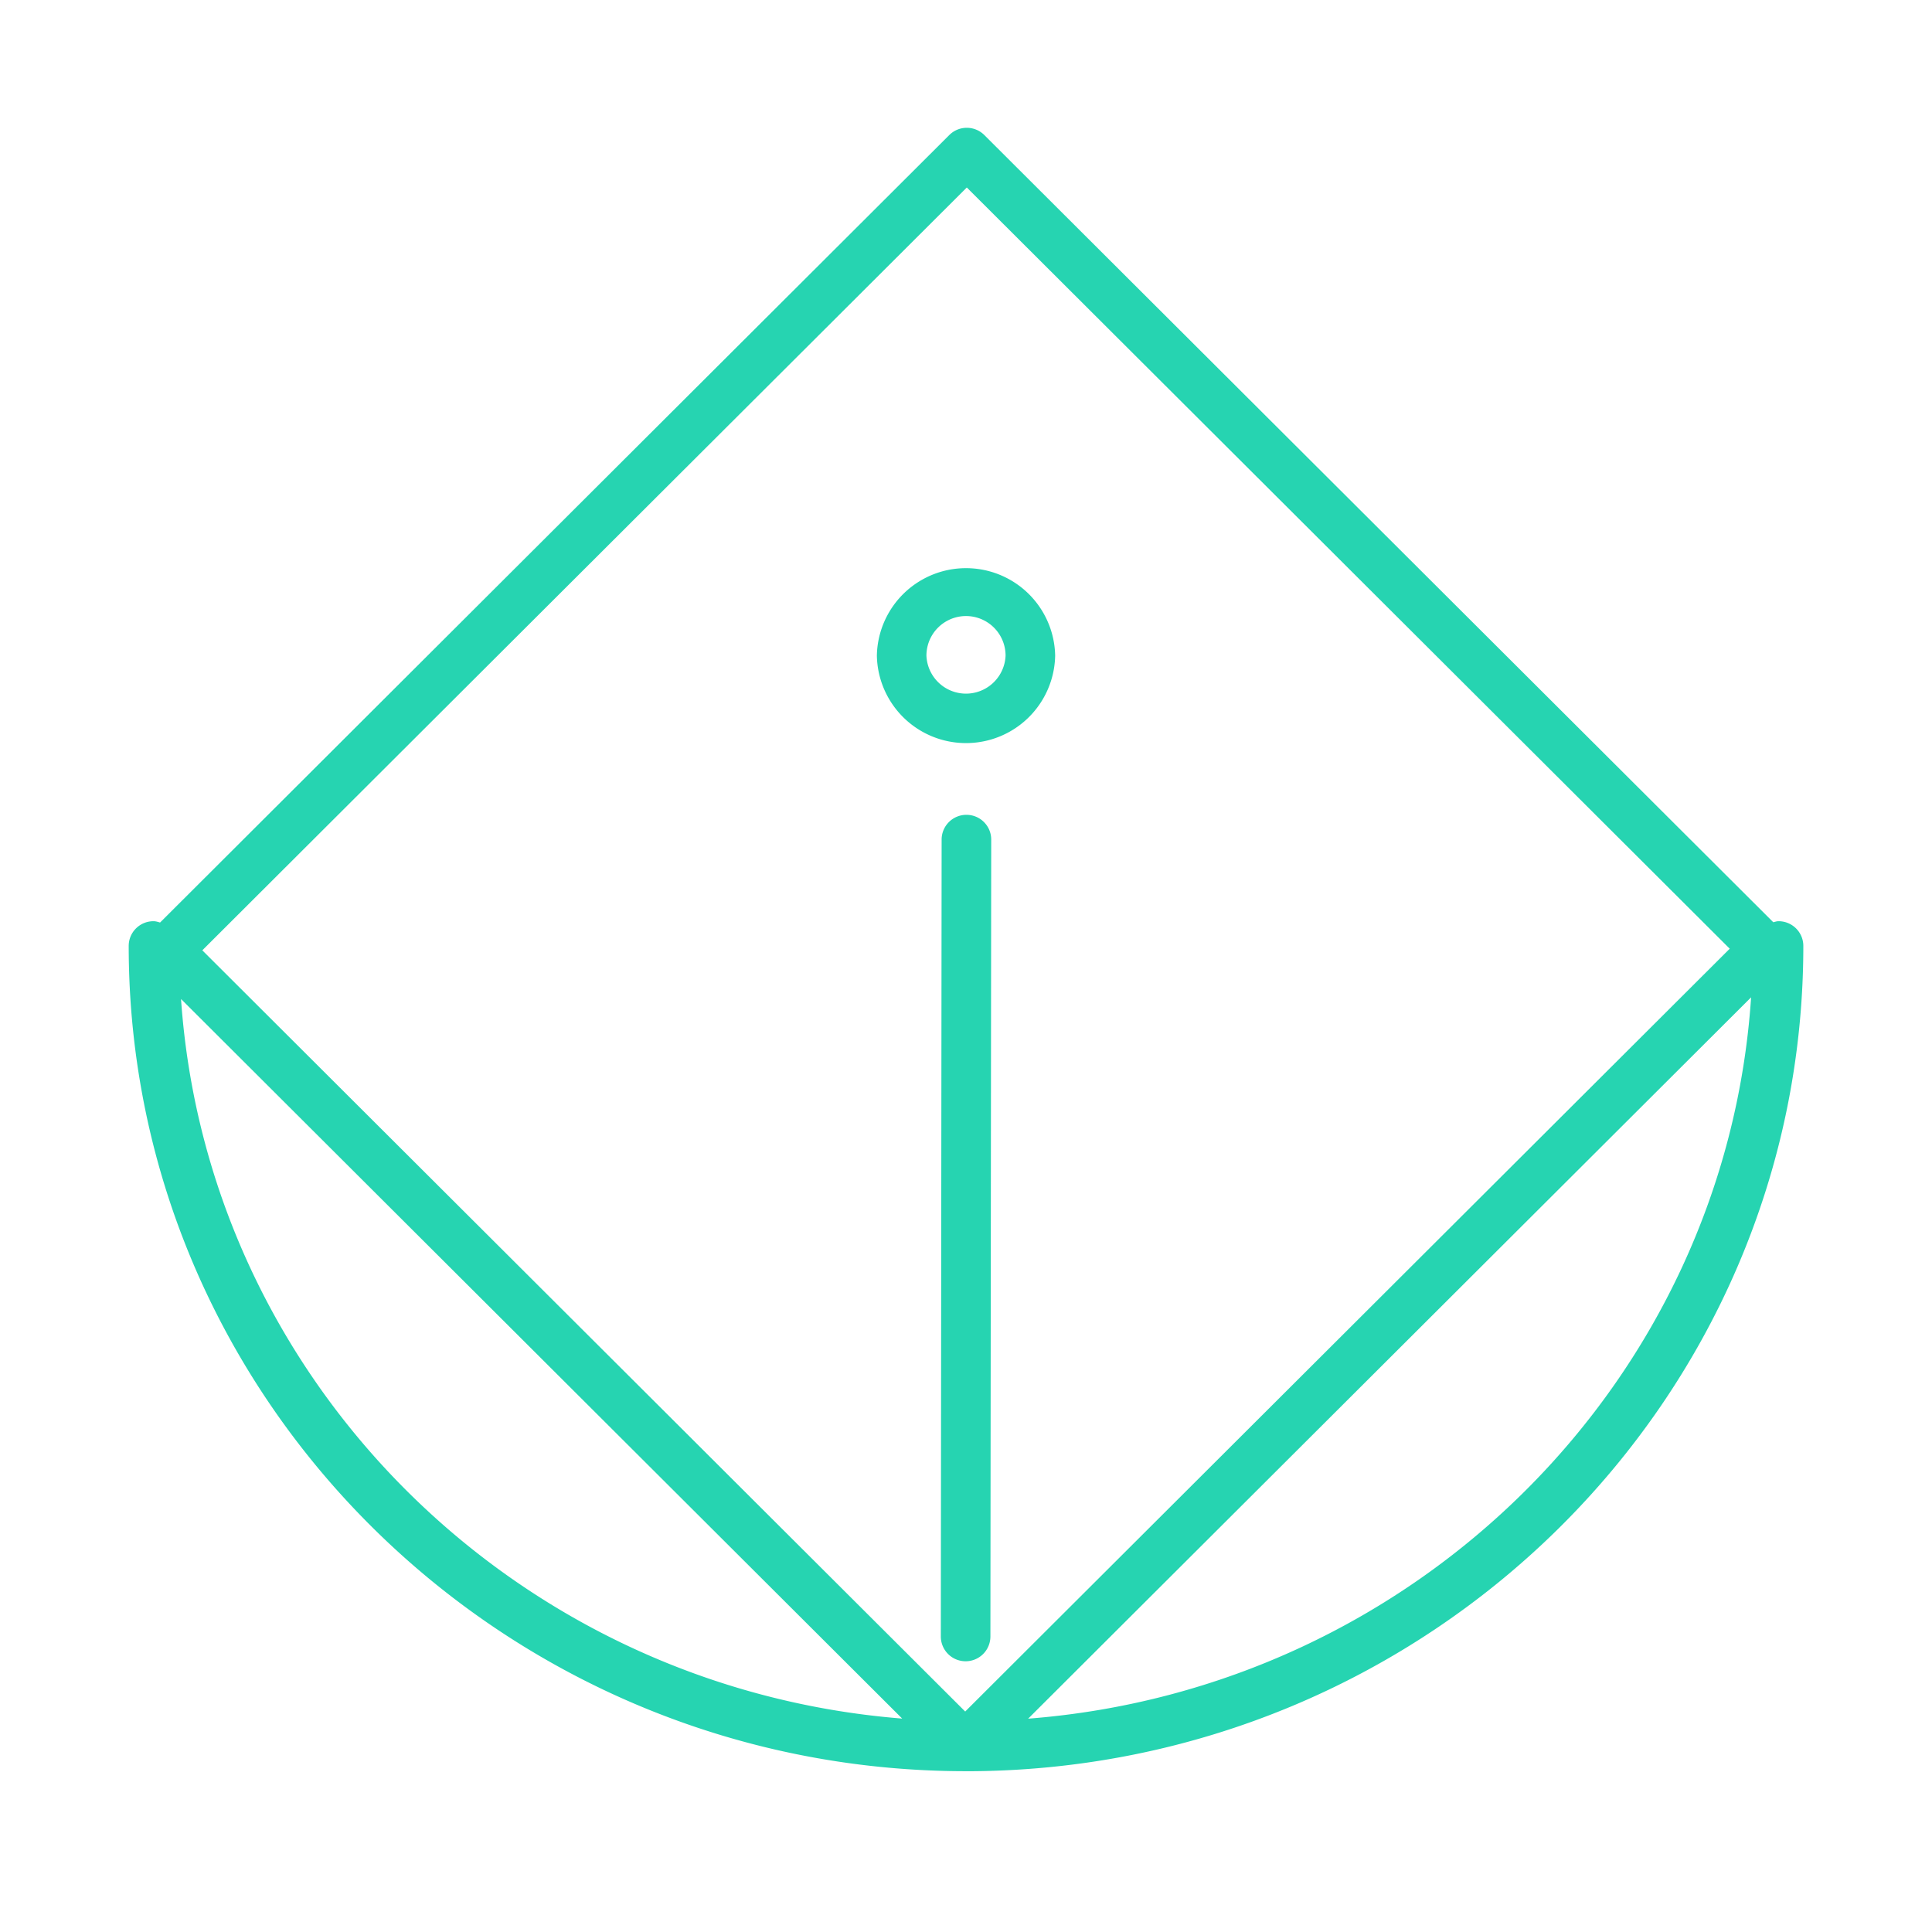 <svg xmlns="http://www.w3.org/2000/svg" width="60" height="60">
    <path fill="none" fill-rule="evenodd" d="M0 0h60v60H0V0z"/>
    <path fill="#26D4B1" fill-rule="evenodd" d="M30 55.007l-.019-.001-.006.001-.008-.001c-14.323-.018-25.97-11.508-25.97-25.629 0-.425.345-.768.77-.768.072 0 .138.022.204.041l24.51-24.456c.3-.3.787-.3 1.088 0l24.502 24.447c.054-.012.105-.032.163-.032.425 0 .77.343.77.768 0 14.132-11.665 25.63-26.004 25.63zm-1.982-1.635L5.622 31.025c.821 11.869 10.387 21.392 22.396 22.347zm2.007-47.549L6.283 29.513l23.692 23.64 23.743-23.69-23.693-23.64zm1.905 47.552c12.052-.934 21.654-10.493 22.452-22.402L31.93 53.375zm-2.712-2.552l.025-24.751a.77.77 0 0 1 .77-.767c.426 0 .77.344.77.768l-.025 24.751a.77.77 0 0 1-.77.768h-.001a.77.77 0 0 1-.769-.769zm-1.986-30.462a2.769 2.769 0 0 1 5.537 0 2.769 2.769 0 0 1-5.537 0zm3.997 0a1.229 1.229 0 0 0-2.458 0 1.23 1.23 0 0 0 2.458 0z"/>
</svg>
